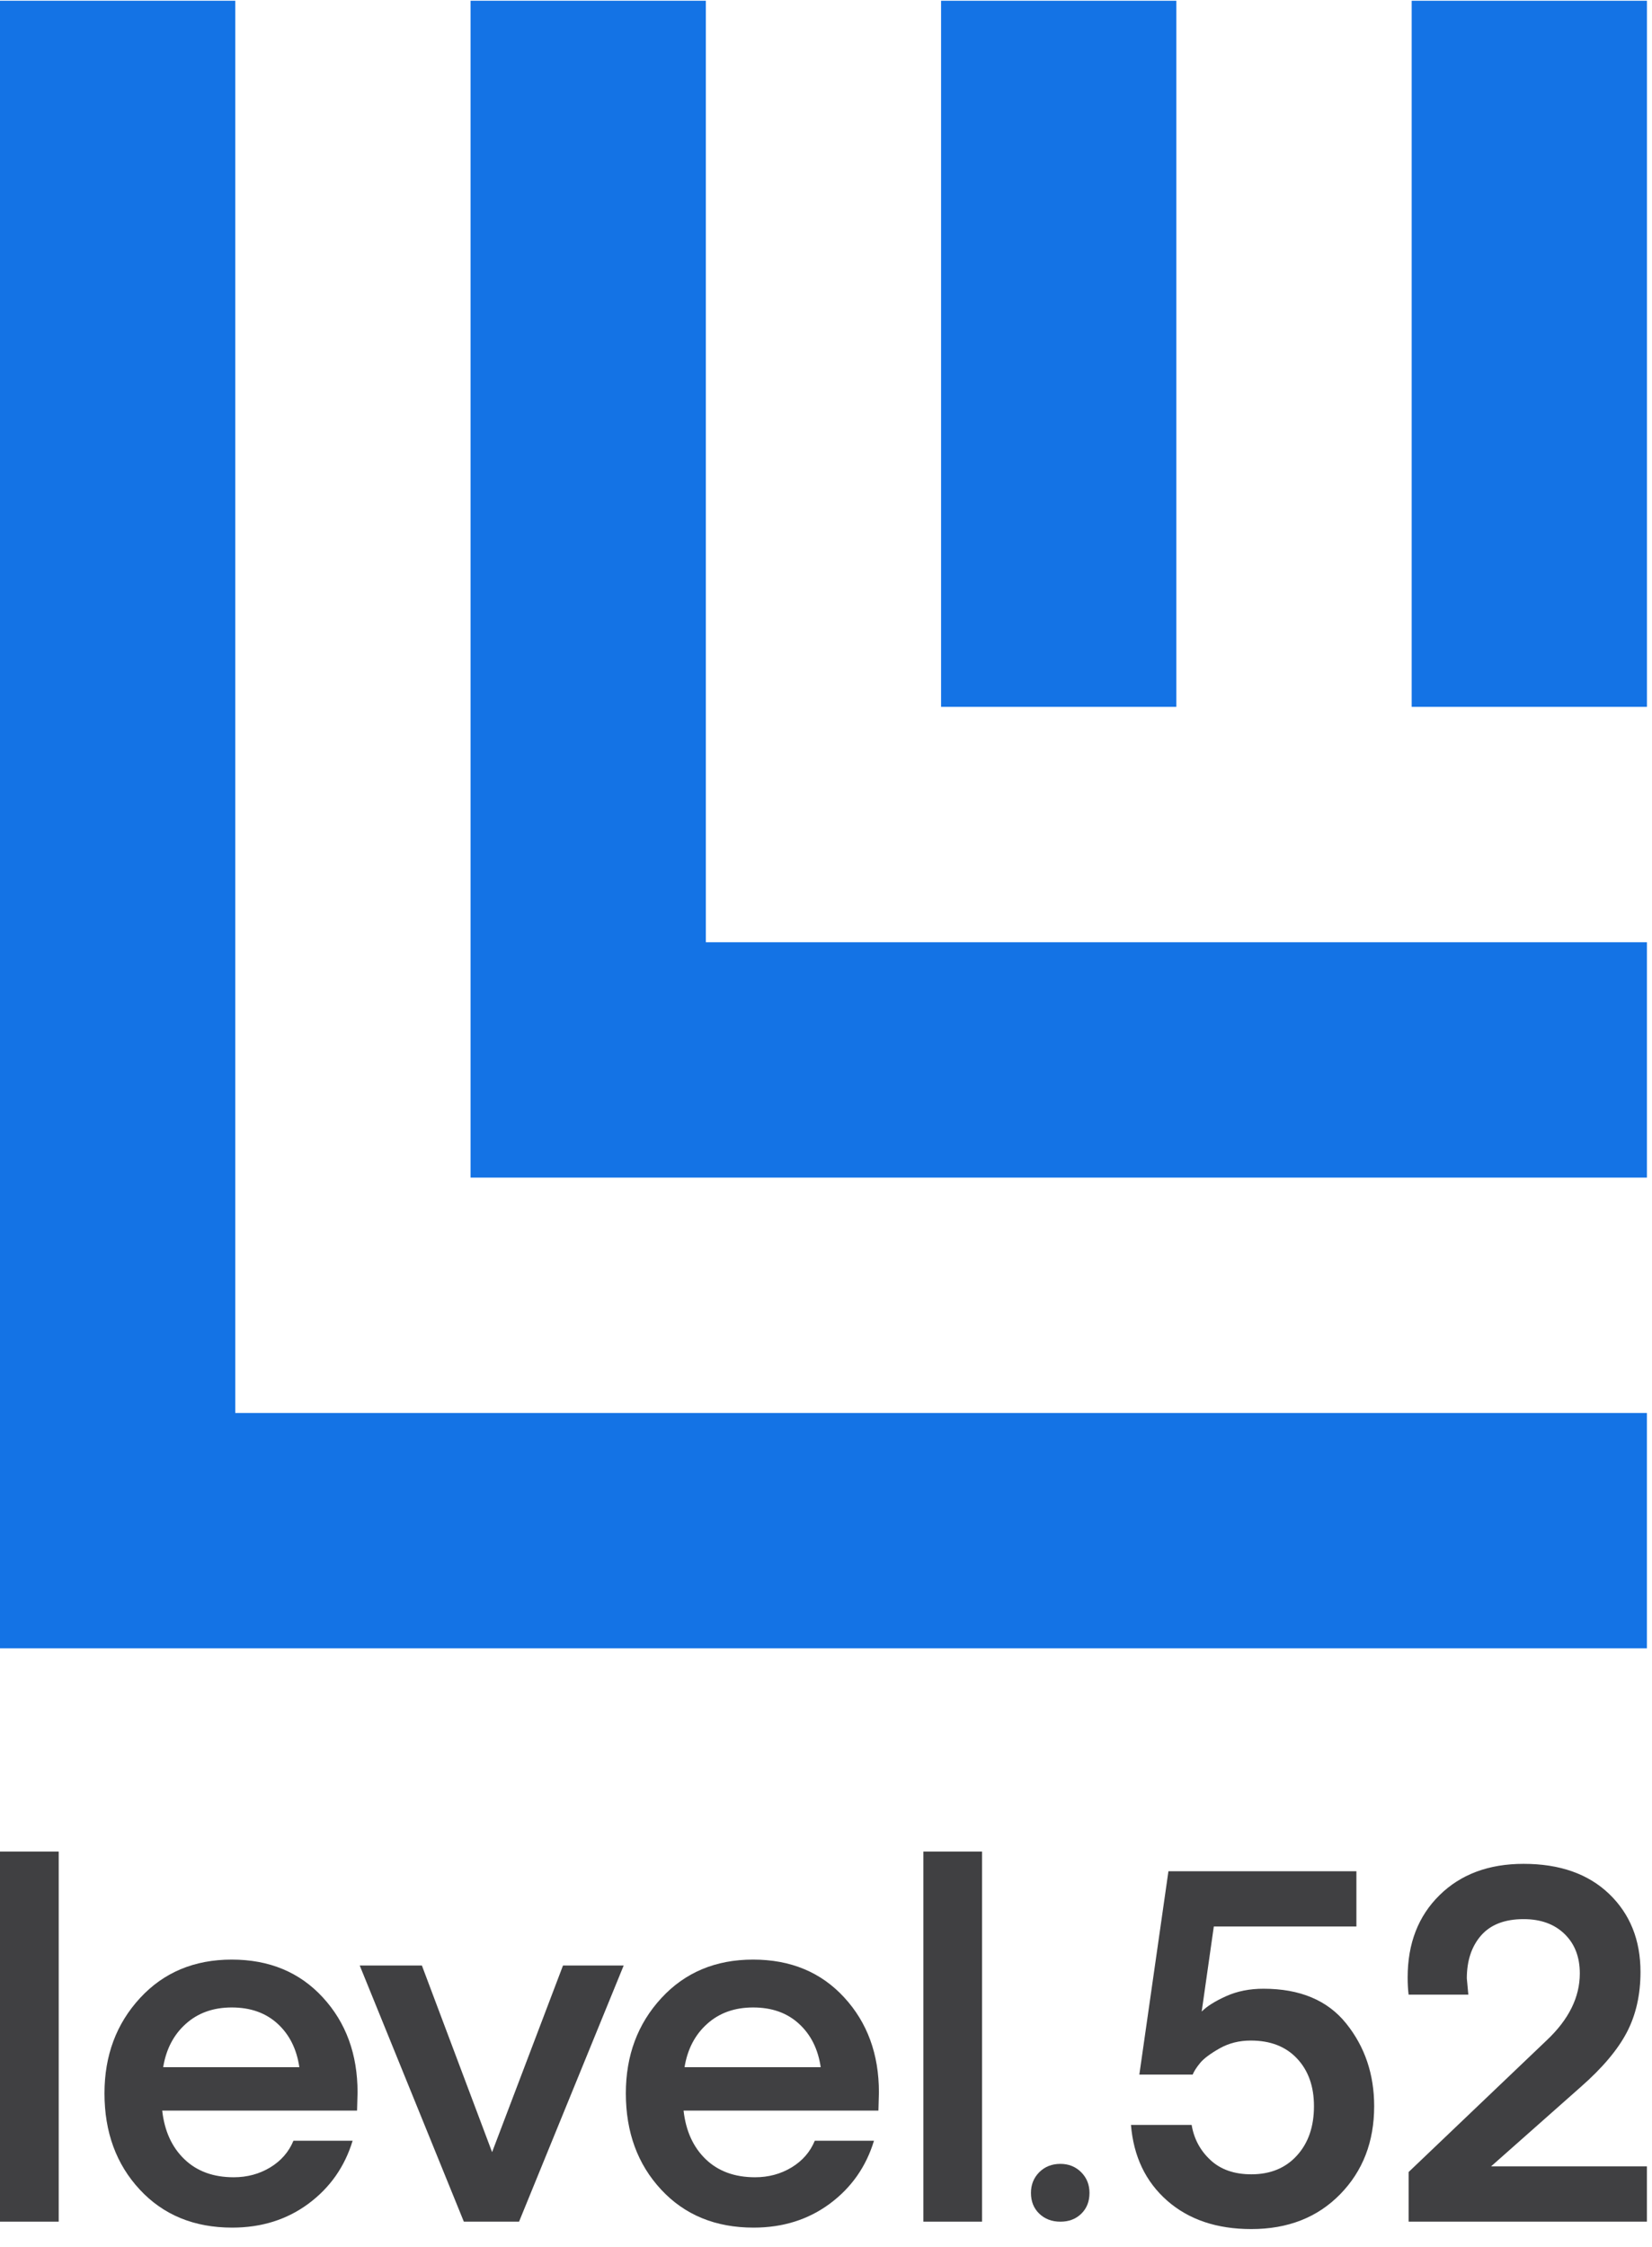 <svg width="89" height="121" viewBox="0 0 89 121" fill="none" xmlns="http://www.w3.org/2000/svg">
<path d="M63.375 0.041H50.7V38.065H63.375V0.041Z" fill="#1473E5"/>
<path d="M88.728 0.041H76.053V38.065H88.728V0.041Z" fill="#1473E5"/>
<path d="M25.352 0.04V63.416H88.727V50.741H38.027V0.04H25.352Z" fill="#1473E5"/>
<path d="M0 0.04V88.766H88.726V76.091H12.675V0.04H0Z" fill="#1473E5"/>
<path d="M61.381 111.72L62.948 100.77H73.075V103.746H65.393L64.74 108.326C65.022 108.041 65.462 107.764 66.058 107.497C66.651 107.229 67.322 107.096 68.069 107.096C70.038 107.096 71.525 107.721 72.526 108.97C73.53 110.219 74.032 111.703 74.032 113.422C74.032 115.336 73.421 116.916 72.199 118.165C70.976 119.415 69.381 120.039 67.413 120.039C65.554 120.039 64.043 119.529 62.882 118.511C61.722 117.492 61.07 116.133 60.93 114.431H64.199C64.322 115.175 64.659 115.806 65.208 116.318C65.756 116.831 66.492 117.09 67.413 117.09C68.441 117.09 69.261 116.753 69.871 116.079C70.484 115.407 70.789 114.519 70.789 113.422C70.789 112.359 70.486 111.503 69.879 110.857C69.272 110.209 68.441 109.887 67.387 109.887C66.762 109.887 66.2 110.028 65.7 110.312C65.2 110.595 64.852 110.857 64.655 111.095C64.459 111.335 64.326 111.544 64.253 111.72H61.381Z" fill="#404042"/>
<path d="M3.162 99.709H0V119.64H3.162V99.709Z" fill="#404042"/>
<path d="M19.236 113.66H8.739C8.862 114.759 9.261 115.632 9.935 116.278C10.607 116.926 11.493 117.249 12.592 117.249C13.318 117.249 13.974 117.072 14.56 116.718C15.144 116.362 15.559 115.885 15.809 115.282H18.997C18.572 116.682 17.778 117.811 16.619 118.671C15.458 119.53 14.09 119.961 12.511 119.961C10.456 119.961 8.795 119.277 7.529 117.912C6.262 116.549 5.629 114.821 5.629 112.73C5.629 110.693 6.266 108.984 7.542 107.6C8.817 106.218 10.465 105.527 12.485 105.527C14.505 105.527 16.14 106.205 17.389 107.561C18.639 108.916 19.263 110.622 19.263 112.677L19.236 113.66ZM12.485 108.105C11.493 108.105 10.669 108.397 10.014 108.984C9.358 109.568 8.95 110.348 8.791 111.322H16.127C15.984 110.348 15.595 109.568 14.959 108.984C14.32 108.397 13.496 108.105 12.485 108.105Z" fill="#404042"/>
<path d="M30.331 105.846L26.511 115.896L22.729 105.846H19.38L24.989 119.639H27.964L33.6 105.846H30.331Z" fill="#404042"/>
<path d="M47.324 113.66H36.827C36.95 114.759 37.349 115.632 38.021 116.278C38.695 116.926 39.581 117.249 40.68 117.249C41.406 117.249 42.062 117.072 42.648 116.718C43.232 116.362 43.647 115.885 43.896 115.282H47.085C46.66 116.682 45.866 117.811 44.707 118.671C43.546 119.53 42.178 119.961 40.599 119.961C38.545 119.961 36.883 119.277 35.617 117.912C34.35 116.549 33.717 114.821 33.717 112.73C33.717 110.693 34.353 108.984 35.63 107.6C36.905 106.218 38.553 105.527 40.573 105.527C42.593 105.527 44.228 106.205 45.477 107.561C46.727 108.916 47.351 110.622 47.351 112.677L47.324 113.66ZM40.573 108.105C39.581 108.105 38.757 108.397 38.102 108.984C37.446 109.568 37.038 110.348 36.879 111.322H44.215C44.072 110.348 43.683 109.568 43.044 108.984C42.408 108.397 41.584 108.105 40.573 108.105Z" fill="#404042"/>
<path d="M52.908 99.709H49.746V119.64H52.908V99.709Z" fill="#404042"/>
<path d="M58.255 119.211C57.961 119.497 57.587 119.641 57.128 119.641C56.669 119.641 56.291 119.497 55.991 119.211C55.692 118.924 55.542 118.552 55.542 118.093C55.542 117.647 55.692 117.275 55.991 116.975C56.291 116.678 56.669 116.528 57.128 116.528C57.573 116.528 57.946 116.678 58.245 116.975C58.545 117.275 58.695 117.647 58.695 118.093C58.695 118.552 58.547 118.924 58.255 119.211Z" fill="#404042"/>
<path d="M88.726 119.64H75.888V116.967L83.336 109.865C84.519 108.748 85.111 107.551 85.111 106.274C85.111 105.387 84.838 104.679 84.287 104.146C83.739 103.614 83.003 103.348 82.082 103.348C81.073 103.348 80.311 103.64 79.796 104.224C79.283 104.81 79.024 105.58 79.024 106.538L79.105 107.415H75.888C75.853 107.149 75.836 106.84 75.836 106.484C75.836 104.66 76.407 103.185 77.551 102.06C78.693 100.935 80.204 100.371 82.082 100.371C84.031 100.371 85.568 100.912 86.693 101.992C87.818 103.073 88.38 104.473 88.38 106.192C88.38 107.415 88.137 108.495 87.65 109.433C87.161 110.373 86.334 111.356 85.163 112.384L80.328 116.664H88.726V119.64Z" fill="#404042"/>
</svg>

